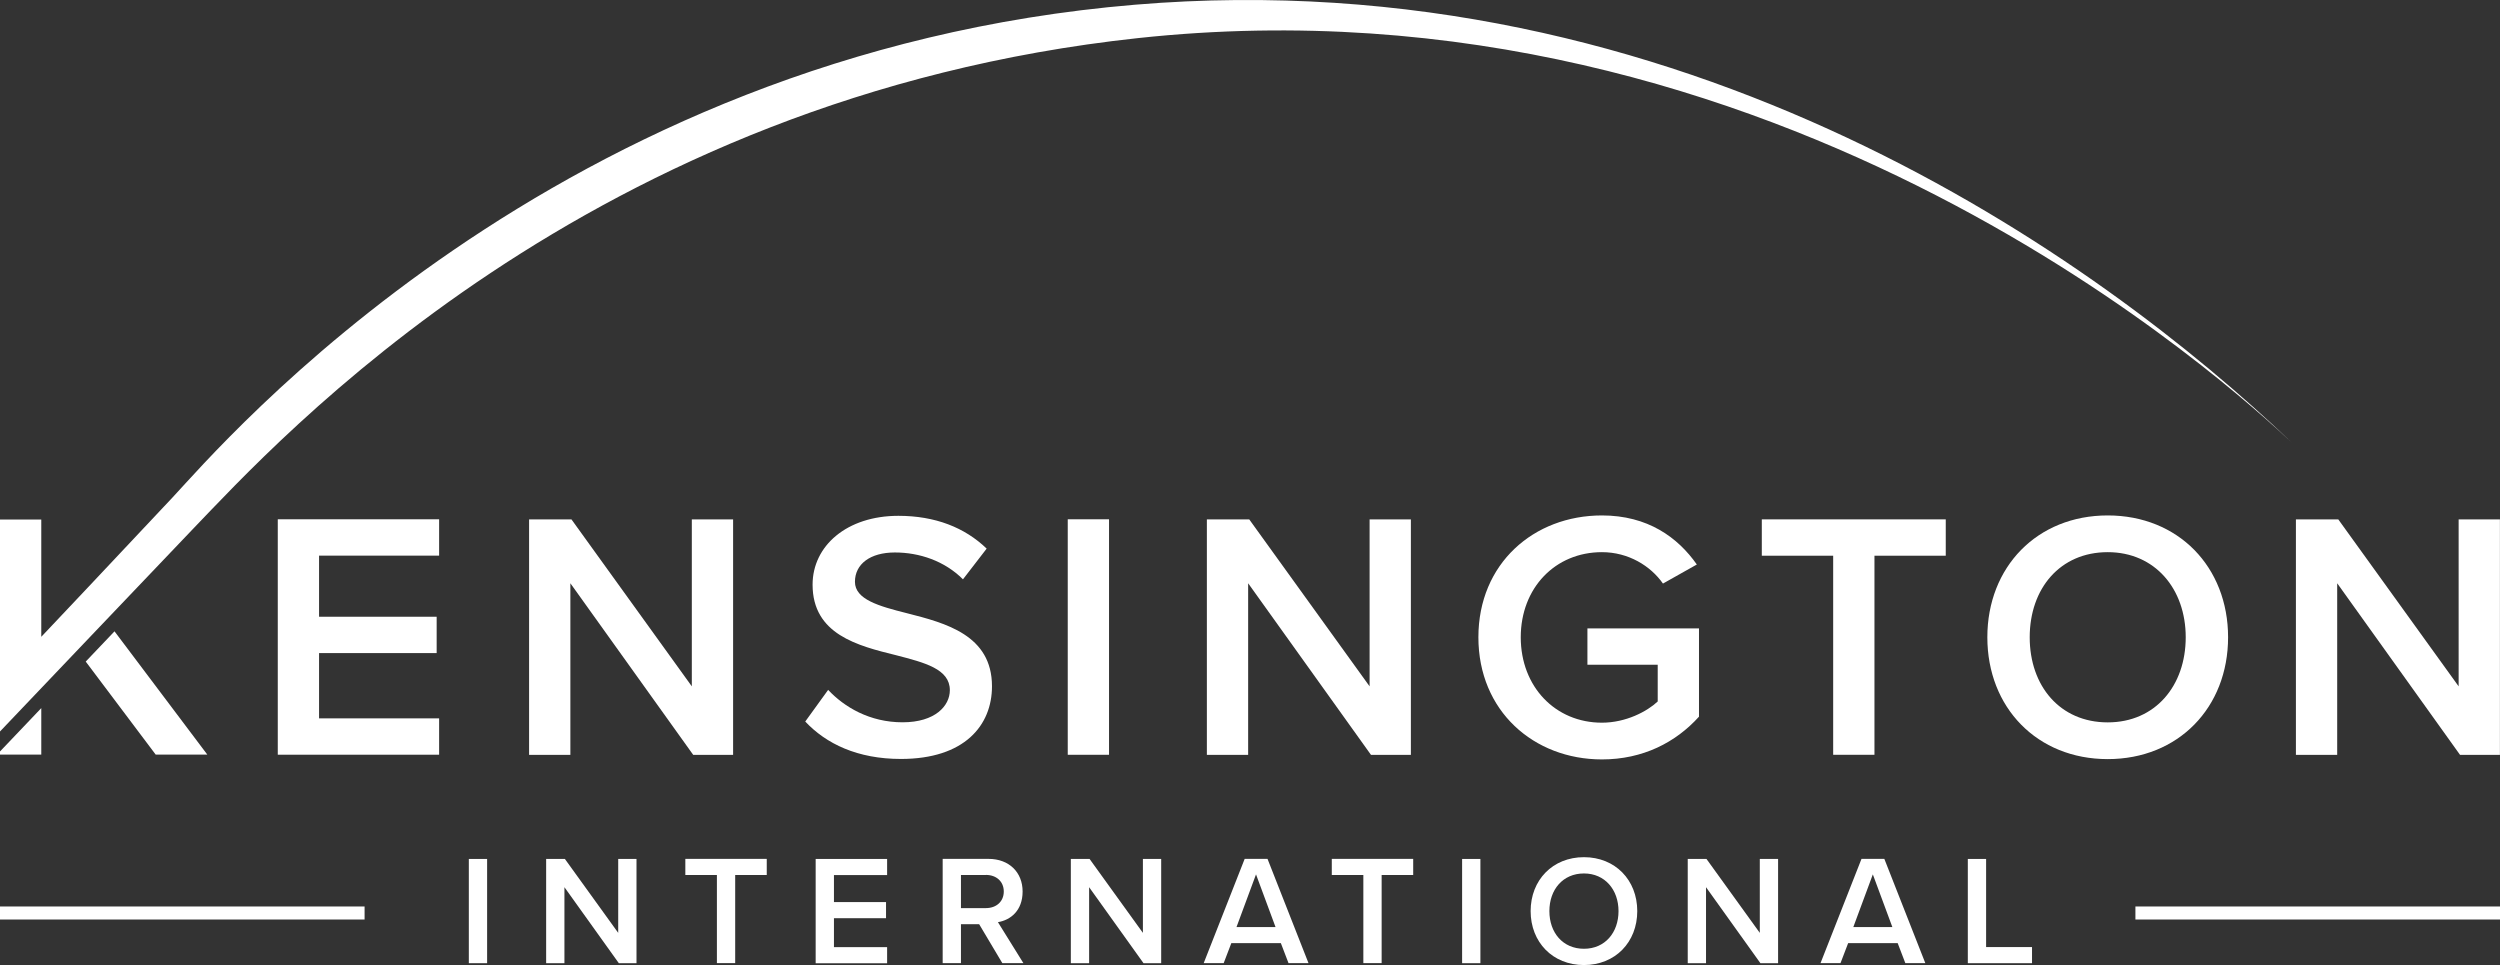 <?xml version="1.0" encoding="UTF-8"?><svg id="Layer_1" xmlns="http://www.w3.org/2000/svg" viewBox="0 0 324 125.07"><rect x="0" y="0" width="324" height="125.07" fill="#333333" stroke="none"/><defs><style>.cls-1{fill:#fff;}</style></defs><path class="cls-1" d="M36,67.3h20.91v4.71h-15.56v7.92h15.24v4.71h-15.24v8.46h15.56v4.71h-20.91v-30.52Z"/><path class="cls-1" d="M73.92,75.59v22.24h-5.35v-30.52h5.49l15.6,21.64v-21.64h5.35v30.52h-5.17l-15.92-22.24Z"/><path class="cls-1" d="M107.32,89.4c2.1,2.24,5.4,4.21,9.65,4.21s6.13-2.15,6.13-4.16c0-2.75-3.25-3.57-6.95-4.53-4.99-1.23-10.84-2.7-10.84-9.15,0-5.03,4.44-8.92,11.12-8.92,4.76,0,8.6,1.51,11.44,4.25l-3.07,3.98c-2.38-2.38-5.63-3.48-8.83-3.48s-5.17,1.51-5.17,3.8,3.11,3.16,6.73,4.07c5.03,1.28,11.03,2.84,11.03,9.47,0,5.08-3.57,9.42-11.8,9.42-5.63,0-9.7-1.97-12.4-4.85l2.98-4.12Z"/><path class="cls-1" d="M138.38,67.3h5.35v30.52h-5.35v-30.52Z"/><path class="cls-1" d="M161.76,75.59v22.24h-5.35v-30.52h5.49l15.6,21.64v-21.64h5.35v30.52h-5.17l-15.92-22.24Z"/><path class="cls-1" d="M207.6,66.8c5.95,0,9.84,2.84,12.31,6.36l-4.39,2.47c-1.6-2.29-4.48-4.07-7.91-4.07-6.04,0-10.52,4.62-10.52,11.03s4.48,11.07,10.52,11.07c3.11,0,5.86-1.46,7.23-2.75v-4.76h-9.11v-4.71h14.46v11.44c-3.02,3.34-7.27,5.54-12.58,5.54-8.83,0-16.01-6.27-16.01-15.83s7.18-15.79,16.01-15.79Z"/><path class="cls-1" d="M237.57,72.02h-9.24v-4.71h23.84v4.71h-9.24v25.8h-5.35v-25.8Z"/><path class="cls-1" d="M273.16,66.8c9.15,0,15.6,6.68,15.6,15.79s-6.45,15.79-15.6,15.79-15.6-6.68-15.6-15.79,6.45-15.79,15.6-15.79ZM273.16,71.56c-6.18,0-10.11,4.71-10.11,11.03s3.93,11.03,10.11,11.03,10.11-4.76,10.11-11.03-3.98-11.03-10.11-11.03Z"/><path class="cls-1" d="M302.9,75.59v22.24h-5.35v-30.52h5.49l15.6,21.64v-21.64h5.35v30.52h-5.17l-15.92-22.24Z"/><path class="cls-1" d="M60.76,111.32h2.37v13.51h-2.37v-13.51Z"/><path class="cls-1" d="M73.15,114.98v9.85h-2.37v-13.51h2.43l6.91,9.58v-9.58h2.37v13.51h-2.29l-7.05-9.85Z"/><path class="cls-1" d="M92.91,113.4h-4.09v-2.09h10.55v2.09h-4.09v11.42h-2.37v-11.42Z"/><path class="cls-1" d="M105.71,111.32h9.26v2.09h-6.89v3.5h6.75v2.09h-6.75v3.75h6.89v2.09h-9.26v-13.51Z"/><path class="cls-1" d="M126.89,119.78h-2.35v5.04h-2.37v-13.51h5.94c2.67,0,4.42,1.74,4.42,4.23s-1.58,3.71-3.2,3.97l3.3,5.31h-2.73l-3-5.04ZM127.78,113.4h-3.24v4.29h3.24c1.34,0,2.31-.85,2.31-2.15s-.97-2.15-2.31-2.15Z"/><path class="cls-1" d="M141.15,114.98v9.85h-2.37v-13.51h2.43l6.91,9.58v-9.58h2.37v13.51h-2.29l-7.05-9.85Z"/><path class="cls-1" d="M165.98,122.23h-6.4l-.99,2.59h-2.59l5.31-13.51h2.96l5.31,13.51h-2.59l-.99-2.59ZM160.24,120.15h5.07l-2.53-6.83-2.53,6.83Z"/><path class="cls-1" d="M176.69,113.4h-4.09v-2.09h10.55v2.09h-4.09v11.42h-2.37v-11.42Z"/><path class="cls-1" d="M189.49,111.32h2.37v13.51h-2.37v-13.51Z"/><path class="cls-1" d="M205.28,111.09c4.05,0,6.91,2.96,6.91,6.99s-2.86,6.99-6.91,6.99-6.91-2.96-6.91-6.99,2.86-6.99,6.91-6.99ZM205.28,113.2c-2.73,0-4.48,2.09-4.48,4.88s1.74,4.88,4.48,4.88,4.48-2.11,4.48-4.88-1.76-4.88-4.48-4.88Z"/><path class="cls-1" d="M221.1,114.98v9.85h-2.37v-13.51h2.43l6.91,9.58v-9.58h2.37v13.51h-2.29l-7.05-9.85Z"/><path class="cls-1" d="M245.92,122.23h-6.4l-.99,2.59h-2.59l5.31-13.51h2.96l5.31,13.51h-2.59l-.99-2.59ZM240.19,120.15h5.06l-2.53-6.83-2.53,6.83Z"/><path class="cls-1" d="M255.03,111.32h2.37v11.42h5.95v2.09h-8.32v-13.51Z"/><path class="cls-1" d="M147.1.61C71.65,6.92,28.64,57.77,22.38,64.45c-6.21,6.64-17.03,18.08-17.03,18.08v-15.2H0v27.47s23.19-24.36,24.99-26.23c11.03-11.45,51.18-55.93,122.47-63.63,83.6-9.02,142.6,45.96,149.54,52.4C272.15,33.64,218.2-5.34,147.1.61Z"/><polygon class="cls-1" points="0 97.39 0 97.8 5.35 97.8 5.35 91.77 0 97.39"/><polygon class="cls-1" points="26.87 97.8 14.84 81.82 11.11 85.74 20.18 97.8 26.87 97.8"/><rect class="cls-1" y="117.48" width="47.25" height="1.69"/><rect class="cls-1" x="276.75" y="117.48" width="47.25" height="1.69"/></svg>

